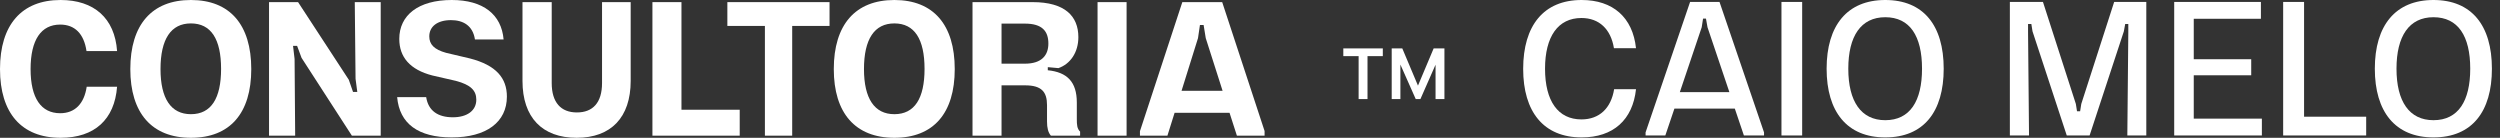 <svg xmlns="http://www.w3.org/2000/svg" width="254" height="14" viewBox="0 0 254 14"><rect x="0" y="0" width="254" height="14" fill="#333333" stroke="none"/><path d="M6.154 14C2.183 14 0 11.483 0 7.02C0 2.517 2.202 0 6.154 0C9.556 0 11.66 1.848 11.896 5.191H8.789C8.534 3.441 7.61 2.497 6.115 2.497C4.188 2.497 3.107 4.031 3.107 7.02C3.107 9.989 4.188 11.503 6.115 11.503C7.61 11.503 8.553 10.539 8.809 8.809H11.896C11.64 12.132 9.615 14 6.154 14Z" fill="white"></path><path d="M19.395 14C15.423 14 13.24 11.483 13.24 7.02C13.24 2.517 15.423 0 19.395 0C23.367 0 25.529 2.517 25.529 7.02C25.529 11.483 23.386 14 19.395 14ZM16.308 7.02C16.308 10.008 17.369 11.601 19.395 11.601C21.459 11.601 22.462 9.989 22.462 7C22.462 3.972 21.44 2.379 19.395 2.379C17.369 2.379 16.308 3.972 16.308 7.02Z" fill="white"></path><path d="M27.334 13.784V0.216H30.284L35.436 8.101L35.868 9.34H36.301L36.124 8.003L36.045 0.216H38.68V13.784H35.75L30.638 5.879L30.186 4.66H29.773L29.93 5.997L29.989 13.784H27.334Z" fill="white"></path><path d="M45.896 13.961C42.494 13.961 40.587 12.565 40.351 9.871H43.3C43.517 11.247 44.48 11.916 46.014 11.916C47.449 11.916 48.393 11.247 48.393 10.126C48.393 9.183 47.803 8.612 46.329 8.219L43.93 7.669C41.649 7.079 40.567 5.801 40.567 3.952C40.567 1.553 42.494 0 45.896 0C49.101 0 50.949 1.475 51.166 4.011H48.255C48.039 2.596 47.056 2.045 45.817 2.045C44.441 2.045 43.615 2.694 43.615 3.697C43.615 4.503 44.107 5.034 45.326 5.368L47.744 5.938C50.419 6.626 51.5 7.944 51.5 9.812C51.5 12.407 49.416 13.961 45.896 13.961Z" fill="white"></path><path d="M58.591 14C55.091 14 53.085 11.935 53.085 8.219V0.216H56.054V8.435C56.054 10.402 56.978 11.424 58.611 11.424C60.242 11.424 61.167 10.421 61.167 8.435V0.216H64.077V8.219C64.077 11.935 62.071 14 58.591 14Z" fill="white"></path><path d="M66.287 13.784V0.216H69.237V11.149H75.155V13.784H66.287Z" fill="white"></path><path d="M77.714 13.784V2.635H73.9V0.216H84.281V2.635H80.487V13.784H77.714Z" fill="white"></path><path d="M90.867 14C86.895 14 84.713 11.483 84.713 7.02C84.713 2.517 86.895 0 90.867 0C94.839 0 97.002 2.517 97.002 7.02C97.002 11.483 94.859 14 90.867 14ZM87.78 7.02C87.78 10.008 88.842 11.601 90.867 11.601C92.932 11.601 93.934 9.989 93.934 7C93.934 3.972 92.912 2.379 90.867 2.379C88.842 2.379 87.78 3.972 87.78 7.02Z" fill="white"></path><path d="M98.807 13.784V0.216H104.922C108.186 0.216 109.562 1.632 109.562 3.775C109.562 5.329 108.737 6.508 107.537 6.921L106.456 6.823V7.138C108.422 7.334 109.405 8.317 109.405 10.421V12.093C109.405 12.663 109.425 13.076 109.739 13.371V13.784H106.77C106.495 13.469 106.377 12.997 106.377 12.348V10.677C106.377 9.34 105.827 8.671 104.155 8.671H101.756V13.784H98.807ZM101.756 6.469H104.136C105.827 6.469 106.515 5.624 106.515 4.424C106.515 3.166 105.886 2.399 104.136 2.399H101.756V6.469Z" fill="white"></path><path d="M111.511 13.784V0.216H114.461V13.784H111.511Z" fill="white"></path><path d="M115.818 13.784V13.332L120.124 0.216H124.175L128.481 13.312V13.784H125.669L124.922 11.463H119.338L118.61 13.784H115.818ZM120.046 9.222H124.214L122.504 3.874L122.287 2.537H121.914L121.717 3.874L120.046 9.222Z" fill="white"></path><path d="M160.692 13.961C156.819 13.961 154.754 11.345 154.754 7C154.754 2.596 156.838 0 160.692 0C163.878 0 165.883 1.77 166.218 4.896H163.976C163.662 2.969 162.482 1.829 160.673 1.829C158.294 1.829 156.976 3.716 156.976 6.98C156.976 10.264 158.294 12.132 160.673 12.132C162.501 12.132 163.681 10.992 163.996 9.065H166.218C165.883 12.171 163.917 13.961 160.692 13.961Z" fill="white"></path><path d="M167.191 13.764V13.449L171.713 0.197H174.702L179.225 13.449V13.764H177.18L176.256 11.031H170.121L169.197 13.764H167.191ZM170.671 9.36H175.705L173.483 2.772L173.326 1.888H173.031L172.893 2.772L170.671 9.36Z" fill="white"></path><path d="M180.997 13.764V0.197H183.1V13.764H180.997Z" fill="white"></path><path d="M191.542 13.961C187.649 13.961 185.584 11.345 185.584 6.98C185.584 2.596 187.669 0 191.542 0C195.416 0 197.48 2.576 197.48 6.98C197.48 11.345 195.455 13.961 191.542 13.961ZM187.787 6.98C187.787 10.303 189.084 12.211 191.542 12.211C194.059 12.211 195.278 10.264 195.278 6.98C195.278 3.657 194.039 1.75 191.542 1.75C189.065 1.75 187.787 3.677 187.787 6.98Z" fill="white"></path><path d="M204.202 13.764V0.197H207.564L210.907 10.559L211.025 11.306H211.34L211.458 10.559L214.8 0.197H218.064V13.764H216.137L216.236 3.264V2.438H215.921L215.783 3.185L212.303 13.764H209.983L206.503 3.185L206.385 2.438H206.05V3.264L206.149 13.764H204.202Z" fill="white"></path><path d="M220.899 13.764V0.197H229.708V1.907H222.885V6.017H228.724V7.649H222.885V12.053H229.806V13.764H220.899Z" fill="white"></path><path d="M231.969 13.764V0.197H234.093V11.857H240.404V13.764H231.969Z" fill="white"></path><path d="M247.24 13.961C243.346 13.961 241.282 11.345 241.282 6.98C241.282 2.596 243.366 0 247.24 0C251.113 0 253.178 2.576 253.178 6.98C253.178 11.345 251.153 13.961 247.24 13.961ZM243.484 6.98C243.484 10.303 244.782 12.211 247.24 12.211C249.757 12.211 250.976 10.264 250.976 6.98C250.976 3.657 249.737 1.75 247.24 1.75C244.762 1.75 243.484 3.677 243.484 6.98Z" fill="white"></path><path d="M143.836 10.062L141.55 4.916H142.472L144.066 8.699L145.66 4.916H146.581L144.316 10.062H143.836ZM141.397 10.062V4.916H142.28V10.062H141.397ZM145.852 10.062V4.916H146.754V10.062H145.852ZM138.036 10.062V5.377H138.939V10.062H138.036ZM136.481 5.703V4.916H140.494V5.703H136.481Z" fill="white"></path></svg>